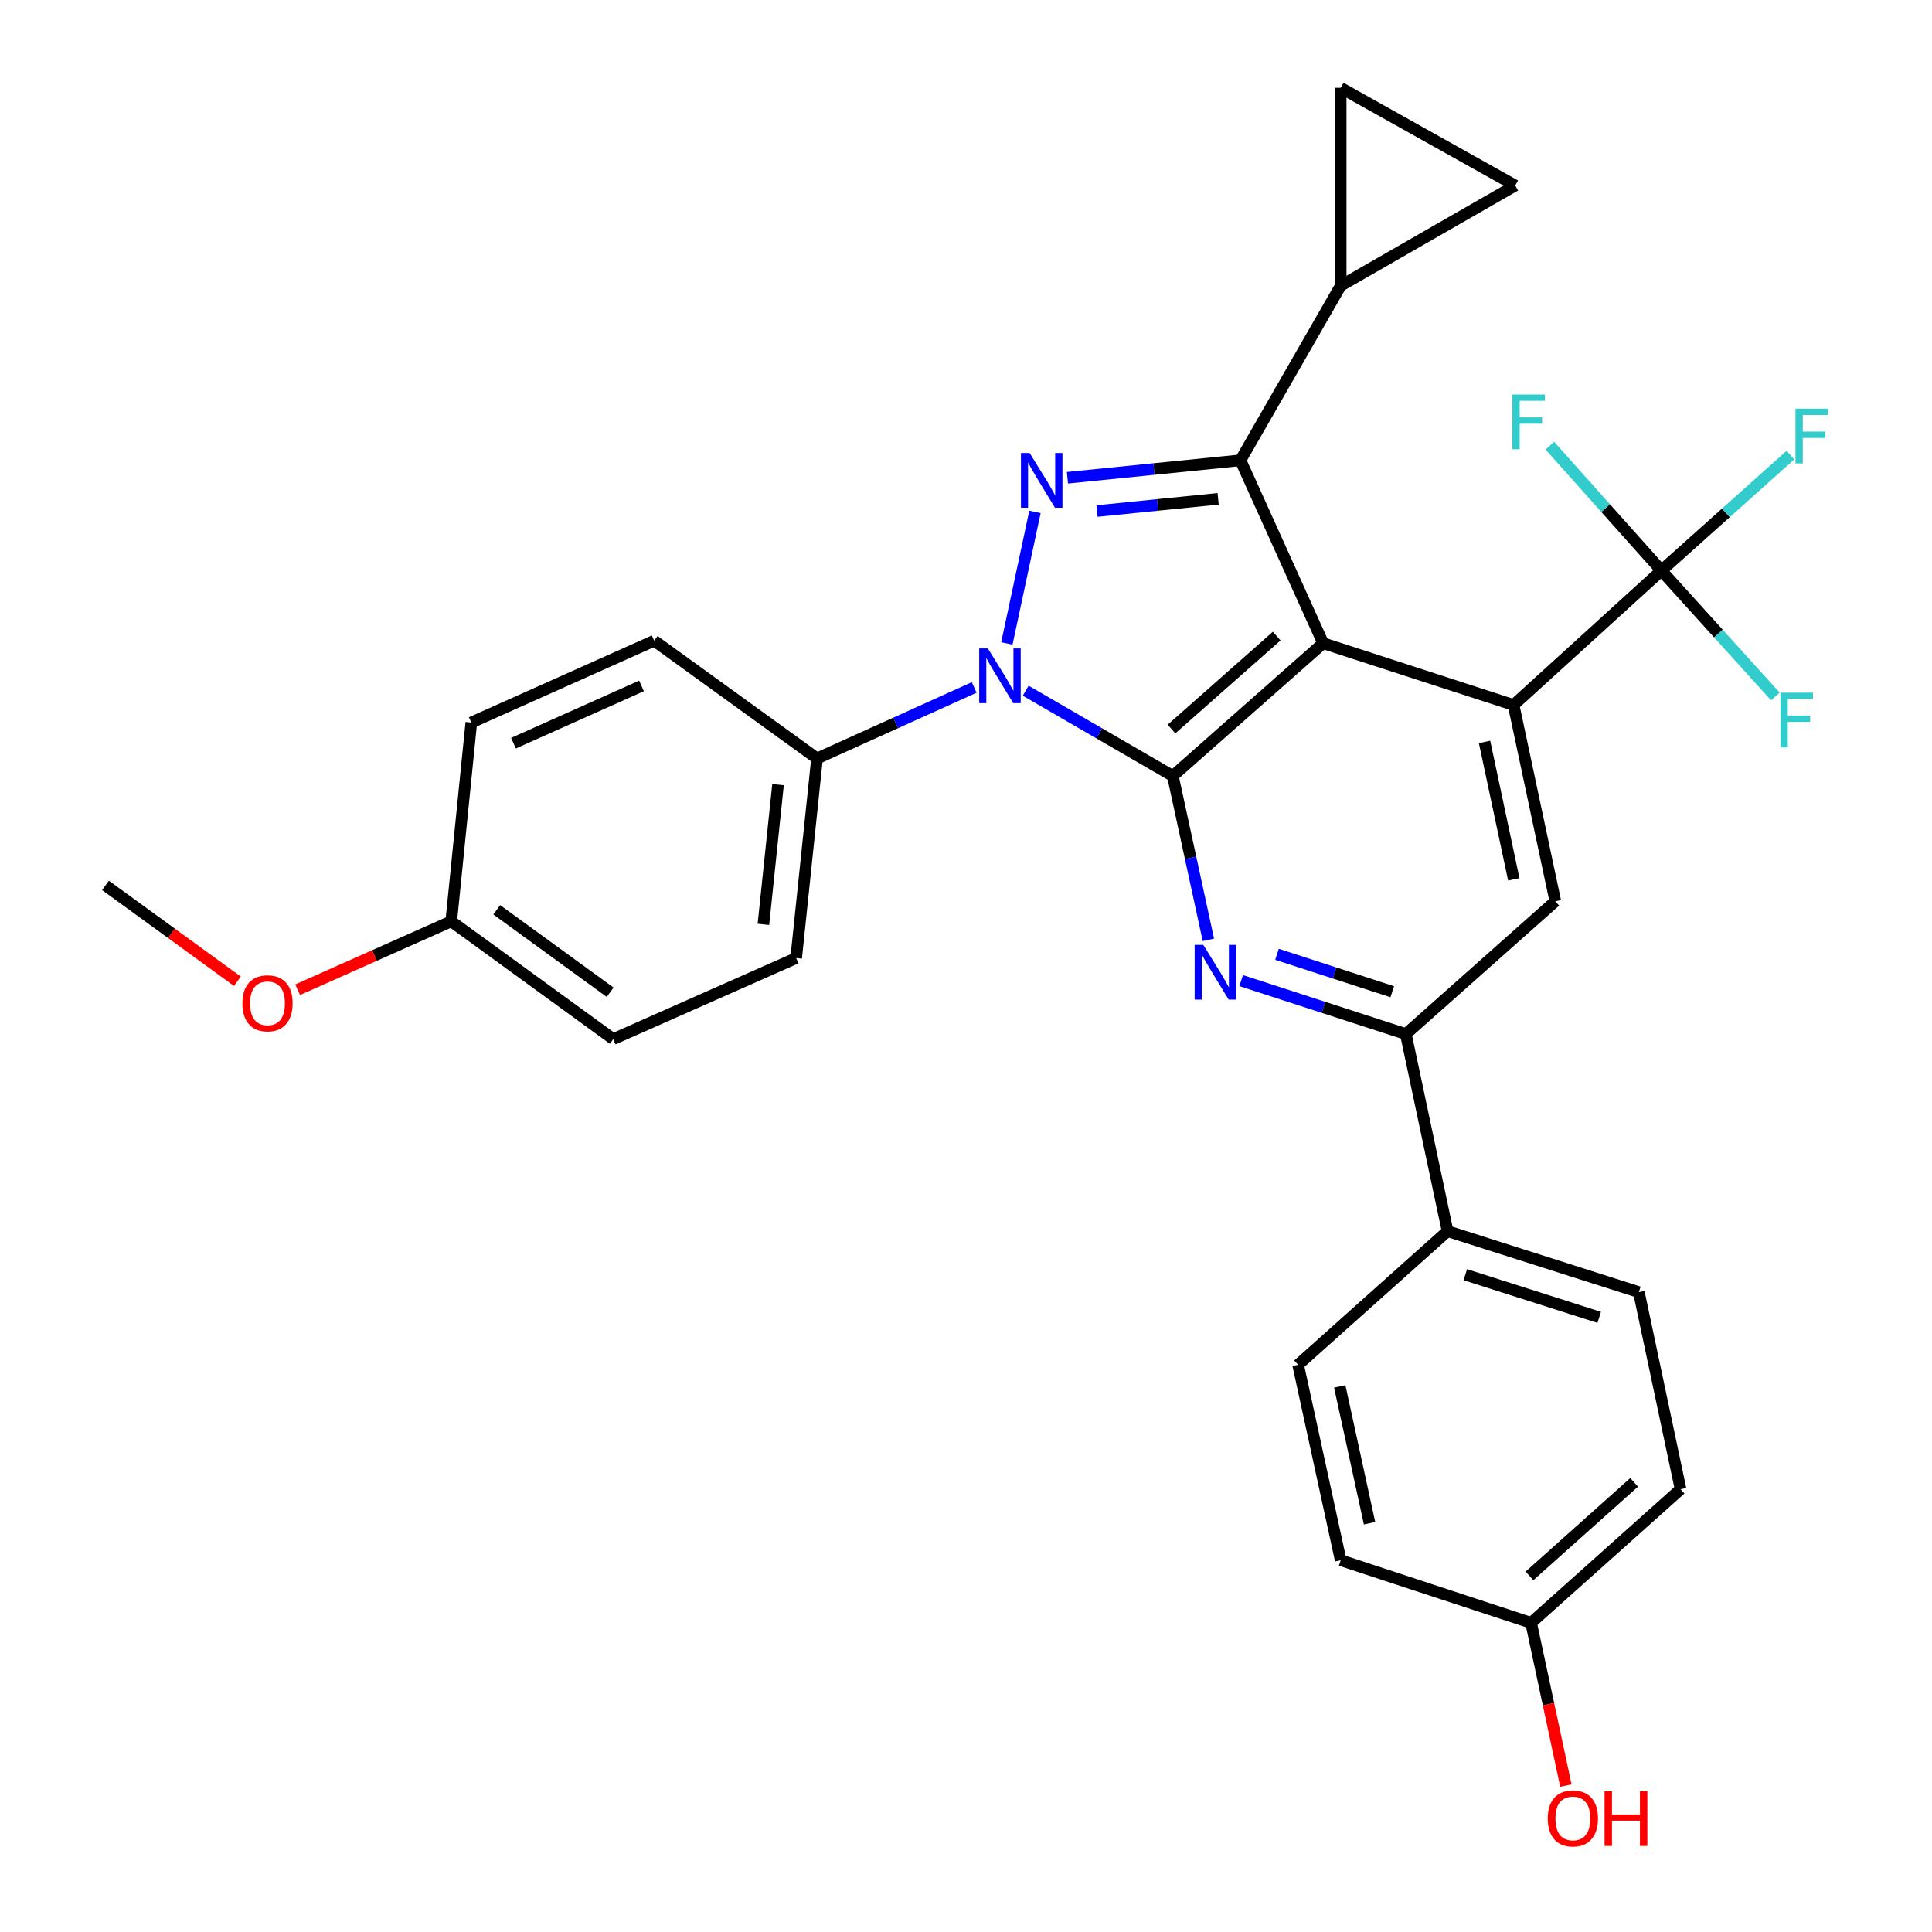 <?xml version='1.0' encoding='iso-8859-1'?>
<svg version='1.1' baseProfile='full'
              xmlns='http://www.w3.org/2000/svg'
                      xmlns:rdkit='http://www.rdkit.org/xml'
                      xmlns:xlink='http://www.w3.org/1999/xlink'
                  xml:space='preserve'
width='1000px' height='1000px' viewBox='0 0 1000 1000'>
<!-- END OF HEADER -->
<rect style='opacity:1.0;fill:#FFFFFF;stroke:none' width='1000' height='1000' x='0' y='0'> </rect>
<path class='bond-0' d='M 684.853,332.923 L 607.059,401.65' style='fill:none;fill-rule:evenodd;stroke:#000000;stroke-width:6px;stroke-linecap:butt;stroke-linejoin:miter;stroke-opacity:1' />
<path class='bond-0' d='M 660.821,329.238 L 606.365,377.347' style='fill:none;fill-rule:evenodd;stroke:#000000;stroke-width:6px;stroke-linecap:butt;stroke-linejoin:miter;stroke-opacity:1' />
<path class='bond-3' d='M 684.853,332.923 L 642.061,238.252' style='fill:none;fill-rule:evenodd;stroke:#000000;stroke-width:6px;stroke-linecap:butt;stroke-linejoin:miter;stroke-opacity:1' />
<path class='bond-4' d='M 684.853,332.923 L 783.425,364.906' style='fill:none;fill-rule:evenodd;stroke:#000000;stroke-width:6px;stroke-linecap:butt;stroke-linejoin:miter;stroke-opacity:1' />
<path class='bond-1' d='M 607.059,401.65 L 568.98,379.582' style='fill:none;fill-rule:evenodd;stroke:#000000;stroke-width:6px;stroke-linecap:butt;stroke-linejoin:miter;stroke-opacity:1' />
<path class='bond-1' d='M 568.98,379.582 L 530.9,357.514' style='fill:none;fill-rule:evenodd;stroke:#0000FF;stroke-width:6px;stroke-linecap:butt;stroke-linejoin:miter;stroke-opacity:1' />
<path class='bond-5' d='M 607.059,401.65 L 616.259,444.061' style='fill:none;fill-rule:evenodd;stroke:#000000;stroke-width:6px;stroke-linecap:butt;stroke-linejoin:miter;stroke-opacity:1' />
<path class='bond-5' d='M 616.259,444.061 L 625.458,486.472' style='fill:none;fill-rule:evenodd;stroke:#0000FF;stroke-width:6px;stroke-linecap:butt;stroke-linejoin:miter;stroke-opacity:1' />
<path class='bond-12' d='M 504.237,355.818 L 463.565,374.195' style='fill:none;fill-rule:evenodd;stroke:#0000FF;stroke-width:6px;stroke-linecap:butt;stroke-linejoin:miter;stroke-opacity:1' />
<path class='bond-12' d='M 463.565,374.195 L 422.893,392.573' style='fill:none;fill-rule:evenodd;stroke:#000000;stroke-width:6px;stroke-linecap:butt;stroke-linejoin:miter;stroke-opacity:1' />
<path class='bond-30' d='M 521.152,333.045 L 535.698,264.954' style='fill:none;fill-rule:evenodd;stroke:#0000FF;stroke-width:6px;stroke-linecap:butt;stroke-linejoin:miter;stroke-opacity:1' />
<path class='bond-2' d='M 552.508,247.291 L 597.284,242.772' style='fill:none;fill-rule:evenodd;stroke:#0000FF;stroke-width:6px;stroke-linecap:butt;stroke-linejoin:miter;stroke-opacity:1' />
<path class='bond-2' d='M 597.284,242.772 L 642.061,238.252' style='fill:none;fill-rule:evenodd;stroke:#000000;stroke-width:6px;stroke-linecap:butt;stroke-linejoin:miter;stroke-opacity:1' />
<path class='bond-2' d='M 567.816,264.514 L 599.16,261.35' style='fill:none;fill-rule:evenodd;stroke:#0000FF;stroke-width:6px;stroke-linecap:butt;stroke-linejoin:miter;stroke-opacity:1' />
<path class='bond-2' d='M 599.16,261.35 L 630.503,258.186' style='fill:none;fill-rule:evenodd;stroke:#000000;stroke-width:6px;stroke-linecap:butt;stroke-linejoin:miter;stroke-opacity:1' />
<path class='bond-8' d='M 642.061,238.252 L 693.94,147.896' style='fill:none;fill-rule:evenodd;stroke:#000000;stroke-width:6px;stroke-linecap:butt;stroke-linejoin:miter;stroke-opacity:1' />
<path class='bond-6' d='M 783.425,364.906 L 859.932,295.318' style='fill:none;fill-rule:evenodd;stroke:#000000;stroke-width:6px;stroke-linecap:butt;stroke-linejoin:miter;stroke-opacity:1' />
<path class='bond-9' d='M 783.425,364.906 L 805.033,466.497' style='fill:none;fill-rule:evenodd;stroke:#000000;stroke-width:6px;stroke-linecap:butt;stroke-linejoin:miter;stroke-opacity:1' />
<path class='bond-9' d='M 768.402,384.029 L 783.528,455.143' style='fill:none;fill-rule:evenodd;stroke:#000000;stroke-width:6px;stroke-linecap:butt;stroke-linejoin:miter;stroke-opacity:1' />
<path class='bond-31' d='M 642.424,507.558 L 685.039,521.39' style='fill:none;fill-rule:evenodd;stroke:#0000FF;stroke-width:6px;stroke-linecap:butt;stroke-linejoin:miter;stroke-opacity:1' />
<path class='bond-31' d='M 685.039,521.39 L 727.655,535.223' style='fill:none;fill-rule:evenodd;stroke:#000000;stroke-width:6px;stroke-linecap:butt;stroke-linejoin:miter;stroke-opacity:1' />
<path class='bond-31' d='M 660.974,493.947 L 690.804,503.63' style='fill:none;fill-rule:evenodd;stroke:#0000FF;stroke-width:6px;stroke-linecap:butt;stroke-linejoin:miter;stroke-opacity:1' />
<path class='bond-31' d='M 690.804,503.63 L 720.635,513.313' style='fill:none;fill-rule:evenodd;stroke:#000000;stroke-width:6px;stroke-linecap:butt;stroke-linejoin:miter;stroke-opacity:1' />
<path class='bond-14' d='M 859.932,295.318 L 831.068,263' style='fill:none;fill-rule:evenodd;stroke:#000000;stroke-width:6px;stroke-linecap:butt;stroke-linejoin:miter;stroke-opacity:1' />
<path class='bond-14' d='M 831.068,263 L 802.204,230.681' style='fill:none;fill-rule:evenodd;stroke:#33CCCC;stroke-width:6px;stroke-linecap:butt;stroke-linejoin:miter;stroke-opacity:1' />
<path class='bond-15' d='M 859.932,295.318 L 893.323,265.448' style='fill:none;fill-rule:evenodd;stroke:#000000;stroke-width:6px;stroke-linecap:butt;stroke-linejoin:miter;stroke-opacity:1' />
<path class='bond-15' d='M 893.323,265.448 L 926.715,235.577' style='fill:none;fill-rule:evenodd;stroke:#33CCCC;stroke-width:6px;stroke-linecap:butt;stroke-linejoin:miter;stroke-opacity:1' />
<path class='bond-16' d='M 859.932,295.318 L 889.434,327.91' style='fill:none;fill-rule:evenodd;stroke:#000000;stroke-width:6px;stroke-linecap:butt;stroke-linejoin:miter;stroke-opacity:1' />
<path class='bond-16' d='M 889.434,327.91 L 918.936,360.502' style='fill:none;fill-rule:evenodd;stroke:#33CCCC;stroke-width:6px;stroke-linecap:butt;stroke-linejoin:miter;stroke-opacity:1' />
<path class='bond-7' d='M 727.655,535.223 L 805.033,466.497' style='fill:none;fill-rule:evenodd;stroke:#000000;stroke-width:6px;stroke-linecap:butt;stroke-linejoin:miter;stroke-opacity:1' />
<path class='bond-13' d='M 727.655,535.223 L 749.264,637.25' style='fill:none;fill-rule:evenodd;stroke:#000000;stroke-width:6px;stroke-linecap:butt;stroke-linejoin:miter;stroke-opacity:1' />
<path class='bond-10' d='M 693.94,147.896 L 784.275,96.027' style='fill:none;fill-rule:evenodd;stroke:#000000;stroke-width:6px;stroke-linecap:butt;stroke-linejoin:miter;stroke-opacity:1' />
<path class='bond-11' d='M 693.94,147.896 L 693.94,45.455' style='fill:none;fill-rule:evenodd;stroke:#000000;stroke-width:6px;stroke-linecap:butt;stroke-linejoin:miter;stroke-opacity:1' />
<path class='bond-32' d='M 784.275,96.027 L 693.94,45.455' style='fill:none;fill-rule:evenodd;stroke:#000000;stroke-width:6px;stroke-linecap:butt;stroke-linejoin:miter;stroke-opacity:1' />
<path class='bond-17' d='M 422.893,392.573 L 412.094,495.886' style='fill:none;fill-rule:evenodd;stroke:#000000;stroke-width:6px;stroke-linecap:butt;stroke-linejoin:miter;stroke-opacity:1' />
<path class='bond-17' d='M 402.701,406.129 L 395.142,478.448' style='fill:none;fill-rule:evenodd;stroke:#000000;stroke-width:6px;stroke-linecap:butt;stroke-linejoin:miter;stroke-opacity:1' />
<path class='bond-18' d='M 422.893,392.573 L 338.606,331.627' style='fill:none;fill-rule:evenodd;stroke:#000000;stroke-width:6px;stroke-linecap:butt;stroke-linejoin:miter;stroke-opacity:1' />
<path class='bond-19' d='M 749.264,637.25 L 848.261,668.807' style='fill:none;fill-rule:evenodd;stroke:#000000;stroke-width:6px;stroke-linecap:butt;stroke-linejoin:miter;stroke-opacity:1' />
<path class='bond-19' d='M 758.442,659.774 L 827.74,681.864' style='fill:none;fill-rule:evenodd;stroke:#000000;stroke-width:6px;stroke-linecap:butt;stroke-linejoin:miter;stroke-opacity:1' />
<path class='bond-20' d='M 749.264,637.25 L 671.896,706.412' style='fill:none;fill-rule:evenodd;stroke:#000000;stroke-width:6px;stroke-linecap:butt;stroke-linejoin:miter;stroke-opacity:1' />
<path class='bond-25' d='M 412.094,495.886 L 317.412,537.827' style='fill:none;fill-rule:evenodd;stroke:#000000;stroke-width:6px;stroke-linecap:butt;stroke-linejoin:miter;stroke-opacity:1' />
<path class='bond-26' d='M 338.606,331.627 L 243.944,373.983' style='fill:none;fill-rule:evenodd;stroke:#000000;stroke-width:6px;stroke-linecap:butt;stroke-linejoin:miter;stroke-opacity:1' />
<path class='bond-26' d='M 332.033,355.025 L 265.77,384.674' style='fill:none;fill-rule:evenodd;stroke:#000000;stroke-width:6px;stroke-linecap:butt;stroke-linejoin:miter;stroke-opacity:1' />
<path class='bond-23' d='M 848.261,668.807 L 869.87,770.813' style='fill:none;fill-rule:evenodd;stroke:#000000;stroke-width:6px;stroke-linecap:butt;stroke-linejoin:miter;stroke-opacity:1' />
<path class='bond-24' d='M 671.896,706.412 L 693.94,807.567' style='fill:none;fill-rule:evenodd;stroke:#000000;stroke-width:6px;stroke-linecap:butt;stroke-linejoin:miter;stroke-opacity:1' />
<path class='bond-24' d='M 693.447,717.609 L 708.878,788.418' style='fill:none;fill-rule:evenodd;stroke:#000000;stroke-width:6px;stroke-linecap:butt;stroke-linejoin:miter;stroke-opacity:1' />
<path class='bond-21' d='M 792.491,839.975 L 693.94,807.567' style='fill:none;fill-rule:evenodd;stroke:#000000;stroke-width:6px;stroke-linecap:butt;stroke-linejoin:miter;stroke-opacity:1' />
<path class='bond-27' d='M 792.491,839.975 L 801.494,882.1' style='fill:none;fill-rule:evenodd;stroke:#000000;stroke-width:6px;stroke-linecap:butt;stroke-linejoin:miter;stroke-opacity:1' />
<path class='bond-27' d='M 801.494,882.1 L 810.497,924.224' style='fill:none;fill-rule:evenodd;stroke:#FF0000;stroke-width:6px;stroke-linecap:butt;stroke-linejoin:miter;stroke-opacity:1' />
<path class='bond-34' d='M 792.491,839.975 L 869.87,770.813' style='fill:none;fill-rule:evenodd;stroke:#000000;stroke-width:6px;stroke-linecap:butt;stroke-linejoin:miter;stroke-opacity:1' />
<path class='bond-34' d='M 791.654,815.679 L 845.819,767.265' style='fill:none;fill-rule:evenodd;stroke:#000000;stroke-width:6px;stroke-linecap:butt;stroke-linejoin:miter;stroke-opacity:1' />
<path class='bond-22' d='M 233.56,476.881 L 243.944,373.983' style='fill:none;fill-rule:evenodd;stroke:#000000;stroke-width:6px;stroke-linecap:butt;stroke-linejoin:miter;stroke-opacity:1' />
<path class='bond-28' d='M 233.56,476.881 L 193.813,494.58' style='fill:none;fill-rule:evenodd;stroke:#000000;stroke-width:6px;stroke-linecap:butt;stroke-linejoin:miter;stroke-opacity:1' />
<path class='bond-28' d='M 193.813,494.58 L 154.066,512.279' style='fill:none;fill-rule:evenodd;stroke:#FF0000;stroke-width:6px;stroke-linecap:butt;stroke-linejoin:miter;stroke-opacity:1' />
<path class='bond-33' d='M 233.56,476.881 L 317.412,537.827' style='fill:none;fill-rule:evenodd;stroke:#000000;stroke-width:6px;stroke-linecap:butt;stroke-linejoin:miter;stroke-opacity:1' />
<path class='bond-33' d='M 257.117,470.918 L 315.813,513.581' style='fill:none;fill-rule:evenodd;stroke:#000000;stroke-width:6px;stroke-linecap:butt;stroke-linejoin:miter;stroke-opacity:1' />
<path class='bond-29' d='M 122.872,507.896 L 88.737,483.088' style='fill:none;fill-rule:evenodd;stroke:#FF0000;stroke-width:6px;stroke-linecap:butt;stroke-linejoin:miter;stroke-opacity:1' />
<path class='bond-29' d='M 88.737,483.088 L 54.602,458.281' style='fill:none;fill-rule:evenodd;stroke:#000000;stroke-width:6px;stroke-linecap:butt;stroke-linejoin:miter;stroke-opacity:1' />
<path  class='atom-2' d='M 511.315 335.631
L 520.595 350.631
Q 521.515 352.111, 522.995 354.791
Q 524.475 357.471, 524.555 357.631
L 524.555 335.631
L 528.315 335.631
L 528.315 363.951
L 524.435 363.951
L 514.475 347.551
Q 513.315 345.631, 512.075 343.431
Q 510.875 341.231, 510.515 340.551
L 510.515 363.951
L 506.835 363.951
L 506.835 335.631
L 511.315 335.631
' fill='#0000FF'/>
<path  class='atom-3' d='M 532.923 234.476
L 542.203 249.476
Q 543.123 250.956, 544.603 253.636
Q 546.083 256.316, 546.163 256.476
L 546.163 234.476
L 549.923 234.476
L 549.923 262.796
L 546.043 262.796
L 536.083 246.396
Q 534.923 244.476, 533.683 242.276
Q 532.483 240.076, 532.123 239.396
L 532.123 262.796
L 528.443 262.796
L 528.443 234.476
L 532.923 234.476
' fill='#0000FF'/>
<path  class='atom-6' d='M 622.833 489.07
L 632.113 504.07
Q 633.033 505.55, 634.513 508.23
Q 635.993 510.91, 636.073 511.07
L 636.073 489.07
L 639.833 489.07
L 639.833 517.39
L 635.953 517.39
L 625.993 500.99
Q 624.833 499.07, 623.593 496.87
Q 622.393 494.67, 622.033 493.99
L 622.033 517.39
L 618.353 517.39
L 618.353 489.07
L 622.833 489.07
' fill='#0000FF'/>
<path  class='atom-15' d='M 782.785 204.205
L 799.625 204.205
L 799.625 207.445
L 786.585 207.445
L 786.585 216.045
L 798.185 216.045
L 798.185 219.325
L 786.585 219.325
L 786.585 232.525
L 782.785 232.525
L 782.785 204.205
' fill='#33CCCC'/>
<path  class='atom-16' d='M 929.326 211.55
L 946.166 211.55
L 946.166 214.79
L 933.126 214.79
L 933.126 223.39
L 944.726 223.39
L 944.726 226.67
L 933.126 226.67
L 933.126 239.87
L 929.326 239.87
L 929.326 211.55
' fill='#33CCCC'/>
<path  class='atom-17' d='M 921.545 358.526
L 938.385 358.526
L 938.385 361.766
L 925.345 361.766
L 925.345 370.366
L 936.945 370.366
L 936.945 373.646
L 925.345 373.646
L 925.345 386.846
L 921.545 386.846
L 921.545 358.526
' fill='#33CCCC'/>
<path  class='atom-28' d='M 801.11 941.21
Q 801.11 934.41, 804.47 930.61
Q 807.83 926.81, 814.11 926.81
Q 820.39 926.81, 823.75 930.61
Q 827.11 934.41, 827.11 941.21
Q 827.11 948.09, 823.71 952.01
Q 820.31 955.89, 814.11 955.89
Q 807.87 955.89, 804.47 952.01
Q 801.11 948.13, 801.11 941.21
M 814.11 952.69
Q 818.43 952.69, 820.75 949.81
Q 823.11 946.89, 823.11 941.21
Q 823.11 935.65, 820.75 932.85
Q 818.43 930.01, 814.11 930.01
Q 809.79 930.01, 807.43 932.81
Q 805.11 935.61, 805.11 941.21
Q 805.11 946.93, 807.43 949.81
Q 809.79 952.69, 814.11 952.69
' fill='#FF0000'/>
<path  class='atom-28' d='M 830.51 927.13
L 834.35 927.13
L 834.35 939.17
L 848.83 939.17
L 848.83 927.13
L 852.67 927.13
L 852.67 955.45
L 848.83 955.45
L 848.83 942.37
L 834.35 942.37
L 834.35 955.45
L 830.51 955.45
L 830.51 927.13
' fill='#FF0000'/>
<path  class='atom-29' d='M 125.463 519.307
Q 125.463 512.507, 128.823 508.707
Q 132.183 504.907, 138.463 504.907
Q 144.743 504.907, 148.103 508.707
Q 151.463 512.507, 151.463 519.307
Q 151.463 526.187, 148.063 530.107
Q 144.663 533.987, 138.463 533.987
Q 132.223 533.987, 128.823 530.107
Q 125.463 526.227, 125.463 519.307
M 138.463 530.787
Q 142.783 530.787, 145.103 527.907
Q 147.463 524.987, 147.463 519.307
Q 147.463 513.747, 145.103 510.947
Q 142.783 508.107, 138.463 508.107
Q 134.143 508.107, 131.783 510.907
Q 129.463 513.707, 129.463 519.307
Q 129.463 525.027, 131.783 527.907
Q 134.143 530.787, 138.463 530.787
' fill='#FF0000'/>
</svg>
